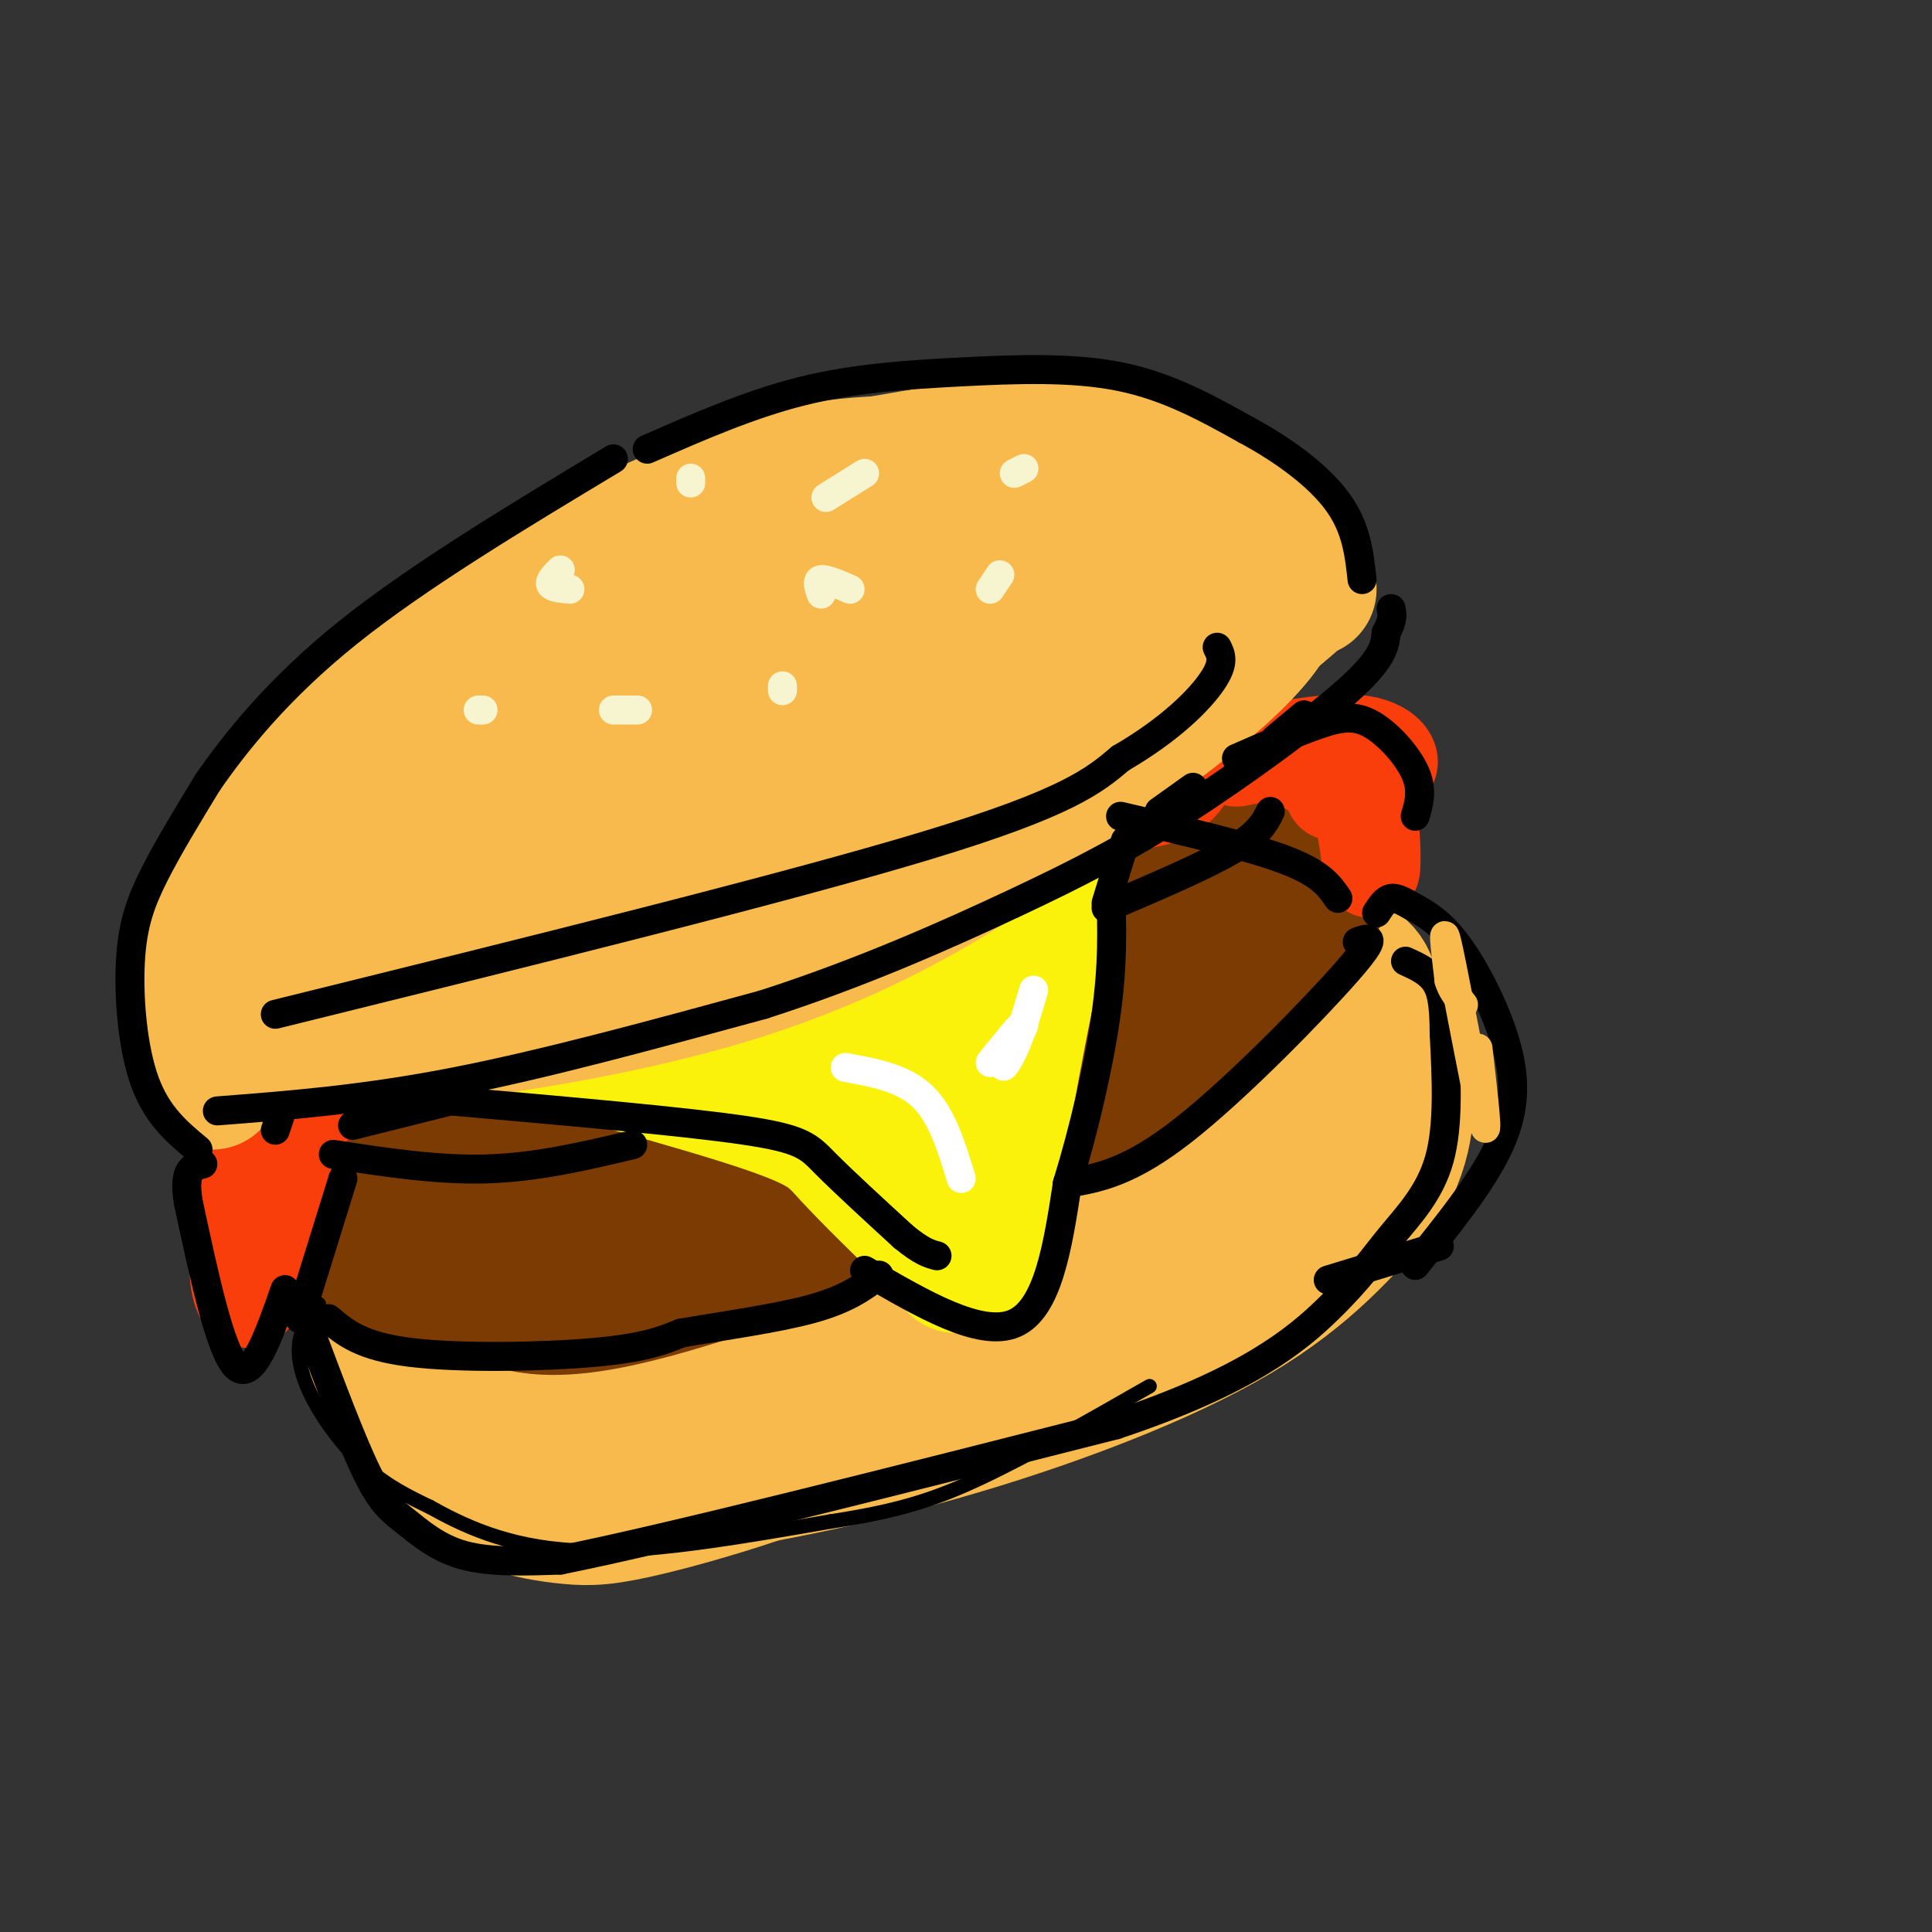 <svg viewBox='0 0 400 400' version='1.1' xmlns='http://www.w3.org/2000/svg' xmlns:xlink='http://www.w3.org/1999/xlink'><rect x="0" y="0" width="400" height="400" fill="#333333" stroke="none"/><g fill='none' stroke='#F8BA4D' stroke-width='28' stroke-linecap='round' stroke-linejoin='round'><path d='M176,225c-15.519,2.266 -31.037,4.533 -44,9c-12.963,4.467 -23.369,11.135 -30,16c-6.631,4.865 -9.485,7.929 -12,13c-2.515,5.071 -4.691,12.150 -6,16c-1.309,3.850 -1.752,4.473 -1,8c0.752,3.527 2.699,9.959 8,14c5.301,4.041 13.956,5.690 20,7c6.044,1.310 9.476,2.279 22,1c12.524,-1.279 34.141,-4.806 57,-11c22.859,-6.194 46.960,-15.055 63,-24c16.040,-8.945 24.020,-17.972 32,-27'/><path d='M285,247c6.414,-9.011 6.450,-18.038 6,-23c-0.450,-4.962 -1.386,-5.859 -4,-8c-2.614,-2.141 -6.906,-5.527 -12,-9c-5.094,-3.473 -10.990,-7.032 -24,-9c-13.010,-1.968 -33.133,-2.343 -49,-1c-15.867,1.343 -27.477,4.404 -45,13c-17.523,8.596 -40.959,22.727 -53,32c-12.041,9.273 -12.686,13.687 -14,20c-1.314,6.313 -3.297,14.525 -4,19c-0.703,4.475 -0.125,5.213 3,9c3.125,3.787 8.796,10.622 26,13c17.204,2.378 45.941,0.297 70,-5c24.059,-5.297 43.439,-13.811 59,-22c15.561,-8.189 27.303,-16.054 34,-23c6.697,-6.946 8.348,-12.973 10,-19'/><path d='M288,234c1.134,-4.839 -1.031,-7.438 -4,-11c-2.969,-3.562 -6.743,-8.087 -23,-13c-16.257,-4.913 -44.997,-10.214 -63,-11c-18.003,-0.786 -25.270,2.942 -33,6c-7.730,3.058 -15.923,5.445 -25,10c-9.077,4.555 -19.039,11.277 -29,18'/><path d='M94,250c-5.112,12.045 -10.224,24.090 -11,33c-0.776,8.910 2.785,14.684 7,19c4.215,4.316 9.084,7.174 14,9c4.916,1.826 9.877,2.620 14,3c4.123,0.380 7.407,0.344 17,-2c9.593,-2.344 25.494,-6.997 42,-14c16.506,-7.003 33.617,-16.356 52,-29c18.383,-12.644 38.039,-28.580 47,-38c8.961,-9.420 7.227,-12.326 5,-16c-2.227,-3.674 -4.947,-8.117 -11,-12c-6.053,-3.883 -15.440,-7.206 -33,-9c-17.560,-1.794 -43.295,-2.058 -65,2c-21.705,4.058 -39.382,12.439 -54,22c-14.618,9.561 -26.177,20.303 -32,27c-5.823,6.697 -5.912,9.348 -6,12'/><path d='M80,257c-2.070,6.181 -4.245,15.633 -4,22c0.245,6.367 2.912,9.649 8,14c5.088,4.351 12.598,9.772 24,11c11.402,1.228 26.695,-1.738 37,-3c10.305,-1.262 15.623,-0.821 33,-9c17.377,-8.179 46.814,-24.978 63,-35c16.186,-10.022 19.122,-13.268 25,-19c5.878,-5.732 14.697,-13.949 18,-20c3.303,-6.051 1.088,-9.937 0,-13c-1.088,-3.063 -1.049,-5.302 -11,-8c-9.951,-2.698 -29.892,-5.854 -48,-6c-18.108,-0.146 -34.383,2.717 -49,7c-14.617,4.283 -27.575,9.984 -40,17c-12.425,7.016 -24.318,15.347 -34,26c-9.682,10.653 -17.152,23.629 -20,30c-2.848,6.371 -1.075,6.138 2,9c3.075,2.862 7.450,8.818 12,12c4.550,3.182 9.275,3.591 14,4'/><path d='M110,296c9.152,0.243 25.033,-1.150 40,-5c14.967,-3.850 29.019,-10.157 46,-21c16.981,-10.843 36.891,-26.222 47,-36c10.109,-9.778 10.418,-13.957 8,-18c-2.418,-4.043 -7.562,-7.951 -11,-10c-3.438,-2.049 -5.168,-2.239 -14,-1c-8.832,1.239 -24.765,3.907 -37,7c-12.235,3.093 -20.773,6.611 -32,14c-11.227,7.389 -25.144,18.651 -32,25c-6.856,6.349 -6.652,7.787 -8,11c-1.348,3.213 -4.248,8.201 -2,11c2.248,2.799 9.644,3.407 19,2c9.356,-1.407 20.673,-4.831 36,-14c15.327,-9.169 34.663,-24.085 54,-39'/><path d='M238,206c-1.081,-1.926 -2.163,-3.851 -4,-5c-1.837,-1.149 -4.431,-1.521 -15,2c-10.569,3.521 -29.115,10.934 -43,19c-13.885,8.066 -23.111,16.785 -29,23c-5.889,6.215 -8.441,9.925 -9,12c-0.559,2.075 0.875,2.514 2,4c1.125,1.486 1.942,4.018 11,1c9.058,-3.018 26.357,-11.586 38,-19c11.643,-7.414 17.628,-13.675 21,-18c3.372,-4.325 4.129,-6.713 5,-10c0.871,-3.287 1.857,-7.472 -9,-3c-10.857,4.472 -33.555,17.601 -44,24c-10.445,6.399 -8.636,6.068 -10,9c-1.364,2.932 -5.902,9.126 -4,13c1.902,3.874 10.243,5.428 19,4c8.757,-1.428 17.931,-5.836 26,-11c8.069,-5.164 15.035,-11.082 22,-17'/><path d='M215,234c4.356,-3.400 4.244,-3.400 3,-4c-1.244,-0.600 -3.622,-1.800 -6,-3'/></g>
<g fill='none' stroke='#7C3B02' stroke-width='28' stroke-linecap='round' stroke-linejoin='round'><path d='M162,171c-11.777,2.393 -23.555,4.786 -34,8c-10.445,3.214 -19.558,7.247 -29,14c-9.442,6.753 -19.212,16.224 -25,23c-5.788,6.776 -7.593,10.858 -9,15c-1.407,4.142 -2.417,8.346 -1,13c1.417,4.654 5.262,9.758 10,13c4.738,3.242 10.369,4.621 16,6'/><path d='M90,263c6.762,1.624 15.668,2.683 30,1c14.332,-1.683 34.089,-6.107 54,-13c19.911,-6.893 39.974,-16.255 56,-27c16.026,-10.745 28.013,-22.872 40,-35'/><path d='M270,189c7.533,-7.782 6.366,-9.736 2,-14c-4.366,-4.264 -11.932,-10.839 -23,-15c-11.068,-4.161 -25.639,-5.910 -41,-6c-15.361,-0.090 -31.514,1.479 -46,5c-14.486,3.521 -27.306,8.995 -41,16c-13.694,7.005 -28.264,15.540 -38,23c-9.736,7.460 -14.639,13.846 -18,21c-3.361,7.154 -5.181,15.077 -7,23'/><path d='M58,242c-0.291,5.631 2.482,8.210 6,11c3.518,2.790 7.781,5.792 14,8c6.219,2.208 14.395,3.621 21,6c6.605,2.379 11.640,5.723 29,2c17.360,-3.723 47.045,-14.513 70,-26c22.955,-11.487 39.180,-23.669 49,-31c9.820,-7.331 13.234,-9.809 16,-13c2.766,-3.191 4.883,-7.096 7,-11'/><path d='M270,188c1.368,-4.978 1.287,-11.924 1,-16c-0.287,-4.076 -0.781,-5.281 -6,-9c-5.219,-3.719 -15.162,-9.953 -22,-13c-6.838,-3.047 -10.571,-2.909 -21,-3c-10.429,-0.091 -27.554,-0.412 -46,3c-18.446,3.412 -38.212,10.556 -54,18c-15.788,7.444 -27.598,15.187 -37,23c-9.402,7.813 -16.396,15.697 -21,22c-4.604,6.303 -6.819,11.026 -7,17c-0.181,5.974 1.673,13.199 5,18c3.327,4.801 8.126,7.177 18,8c9.874,0.823 24.821,0.092 39,-3c14.179,-3.092 27.589,-8.546 41,-14'/><path d='M160,239c15.507,-6.150 33.775,-14.527 47,-21c13.225,-6.473 21.408,-11.044 28,-17c6.592,-5.956 11.594,-13.299 14,-17c2.406,-3.701 2.216,-3.760 2,-6c-0.216,-2.240 -0.456,-6.661 -4,-10c-3.544,-3.339 -10.390,-5.597 -22,-8c-11.610,-2.403 -27.984,-4.952 -42,-5c-14.016,-0.048 -25.676,2.406 -39,8c-13.324,5.594 -28.313,14.329 -39,21c-10.687,6.671 -17.072,11.280 -22,18c-4.928,6.720 -8.399,15.553 -10,20c-1.601,4.447 -1.332,4.509 2,7c3.332,2.491 9.729,7.412 14,10c4.271,2.588 6.418,2.843 15,2c8.582,-0.843 23.599,-2.785 41,-9c17.401,-6.215 37.188,-16.704 50,-25c12.812,-8.296 18.651,-14.399 22,-20c3.349,-5.601 4.209,-10.700 4,-14c-0.209,-3.300 -1.488,-4.800 -4,-6c-2.512,-1.200 -6.256,-2.100 -10,-3'/><path d='M207,164c-7.000,-0.500 -19.500,-0.250 -32,0'/><path d='M87,208c-0.670,3.445 -1.339,6.890 -1,9c0.339,2.110 1.687,2.885 6,5c4.313,2.115 11.591,5.571 26,5c14.409,-0.571 35.948,-5.168 56,-14c20.052,-8.832 38.617,-21.900 48,-30c9.383,-8.100 9.583,-11.234 10,-14c0.417,-2.766 1.050,-5.164 0,-7c-1.050,-1.836 -3.783,-3.110 -5,-5c-1.217,-1.890 -0.919,-4.397 -12,-1c-11.081,3.397 -33.540,12.699 -56,22'/><path d='M127,200c-10.000,9.500 -20.000,19.000 -22,24c-2.000,5.000 4.000,5.500 10,6'/><path d='M218,169c0.133,-3.435 0.266,-6.869 1,-9c0.734,-2.131 2.071,-2.957 -5,-3c-7.071,-0.043 -22.548,0.698 -43,9c-20.452,8.302 -45.879,24.164 -57,33c-11.121,8.836 -7.935,10.646 -7,12c0.935,1.354 -0.379,2.251 3,4c3.379,1.749 11.452,4.350 23,3c11.548,-1.350 26.573,-6.652 35,-9c8.427,-2.348 10.257,-1.742 18,-8c7.743,-6.258 21.399,-19.380 27,-26c5.601,-6.620 3.148,-6.738 1,-9c-2.148,-2.262 -3.990,-6.669 -6,-9c-2.010,-2.331 -4.188,-2.586 -11,-2c-6.812,0.586 -18.259,2.013 -30,7c-11.741,4.987 -23.776,13.532 -31,20c-7.224,6.468 -9.637,10.857 -11,14c-1.363,3.143 -1.675,5.041 0,7c1.675,1.959 5.338,3.980 9,6'/><path d='M159,207c6.362,-2.126 12.723,-4.252 22,-9c9.277,-4.748 21.469,-12.119 29,-19c7.531,-6.881 10.402,-13.272 10,-17c-0.402,-3.728 -4.077,-4.793 -15,-2c-10.923,2.793 -29.095,9.444 -43,16c-13.905,6.556 -23.544,13.016 -29,18c-5.456,4.984 -6.728,8.492 -8,12'/><path d='M136,208c6.821,-0.951 13.641,-1.902 25,-7c11.359,-5.098 27.256,-14.342 35,-19c7.744,-4.658 7.336,-4.728 10,-8c2.664,-3.272 8.399,-9.745 5,-12c-3.399,-2.255 -15.932,-0.291 -23,1c-7.068,1.291 -8.673,1.910 -17,6c-8.327,4.090 -23.378,11.649 -35,19c-11.622,7.351 -19.815,14.492 -21,18c-1.185,3.508 4.638,3.382 10,3c5.362,-0.382 10.264,-1.022 20,-4c9.736,-2.978 24.307,-8.294 37,-14c12.693,-5.706 23.509,-11.800 30,-17c6.491,-5.200 8.656,-9.504 10,-12c1.344,-2.496 1.865,-3.185 0,-5c-1.865,-1.815 -6.118,-4.758 -16,-5c-9.882,-0.242 -25.395,2.217 -41,7c-15.605,4.783 -31.303,11.892 -47,19'/><path d='M118,178c-9.500,5.167 -9.750,8.583 -10,12'/><path d='M122,192c3.196,0.416 6.392,0.831 18,-3c11.608,-3.831 31.628,-11.909 42,-16c10.372,-4.091 11.095,-4.194 15,-8c3.905,-3.806 10.992,-11.314 13,-15c2.008,-3.686 -1.061,-3.548 -3,-4c-1.939,-0.452 -2.746,-1.492 -9,-1c-6.254,0.492 -17.953,2.517 -28,5c-10.047,2.483 -18.442,5.424 -29,12c-10.558,6.576 -23.279,16.788 -36,27'/></g>
<g fill='none' stroke='#FBF20B' stroke-width='28' stroke-linecap='round' stroke-linejoin='round'><path d='M66,203c34.578,9.200 69.156,18.400 87,24c17.844,5.600 18.956,7.600 23,12c4.044,4.400 11.022,11.200 18,18'/><path d='M194,257c3.667,3.833 3.833,4.417 4,5'/><path d='M203,260c3.333,-20.833 6.667,-41.667 11,-61c4.333,-19.333 9.667,-37.167 15,-55'/><path d='M69,192c16.667,-9.750 33.333,-19.500 56,-30c22.667,-10.500 51.333,-21.750 80,-33'/><path d='M197,135c0.000,0.000 -64.000,29.000 -64,29'/><path d='M111,176c-13.635,7.987 -27.270,15.974 -21,13c6.270,-2.974 32.443,-16.911 64,-31c31.557,-14.089 68.496,-28.332 53,-18c-15.496,10.332 -83.427,45.238 -94,51c-10.573,5.762 36.214,-17.619 83,-41'/><path d='M196,150c12.624,-5.230 2.683,2.196 2,3c-0.683,0.804 7.893,-5.014 -6,5c-13.893,10.014 -50.255,35.861 -63,45c-12.745,9.139 -1.872,1.569 9,-6'/><path d='M158,183c23.477,-14.132 46.955,-28.263 43,-22c-3.955,6.263 -35.342,32.922 -46,41c-10.658,8.078 -0.585,-2.424 7,-8c7.585,-5.576 12.683,-6.227 16,-7c3.317,-0.773 4.855,-1.670 6,7c1.145,8.670 1.899,26.906 3,29c1.101,2.094 2.551,-11.953 4,-26'/><path d='M191,197c0.160,1.921 -1.441,19.724 -4,30c-2.559,10.276 -6.077,13.026 -7,11c-0.923,-2.026 0.750,-8.826 2,-13c1.250,-4.174 2.076,-5.720 2,-4c-0.076,1.720 -1.053,6.707 0,7c1.053,0.293 4.138,-4.107 7,-14c2.862,-9.893 5.501,-25.279 7,-34c1.499,-8.721 1.857,-10.777 1,-15c-0.857,-4.223 -2.928,-10.611 -5,-17'/><path d='M194,148c-0.756,-4.578 -0.146,-7.522 1,-10c1.146,-2.478 2.830,-4.489 5,-6c2.170,-1.511 4.828,-2.521 8,-2c3.172,0.521 6.857,2.575 9,4c2.143,1.425 2.742,2.221 2,4c-0.742,1.779 -2.826,4.540 -5,5c-2.174,0.460 -4.440,-1.380 -6,-3c-1.560,-1.620 -2.415,-3.020 -1,-5c1.415,-1.980 5.101,-4.541 8,-5c2.899,-0.459 5.011,1.184 8,4c2.989,2.816 6.854,6.805 5,13c-1.854,6.195 -9.427,14.598 -17,23'/><path d='M211,170c-13.680,10.880 -39.381,26.580 -49,31c-9.619,4.420 -3.156,-2.440 0,-6c3.156,-3.560 3.006,-3.820 4,-4c0.994,-0.180 3.131,-0.279 5,1c1.869,1.279 3.468,3.936 4,7c0.532,3.064 -0.003,6.536 -2,9c-1.997,2.464 -5.455,3.920 -5,2c0.455,-1.920 4.823,-7.216 8,-8c3.177,-0.784 5.163,2.943 6,7c0.837,4.057 0.525,8.445 -1,10c-1.525,1.555 -4.262,0.278 -7,-1'/><path d='M174,218c-1.500,-0.333 -1.750,-0.667 -2,-1'/></g>
<g fill='none' stroke='#F93D0B' stroke-width='20' stroke-linecap='round' stroke-linejoin='round'><path d='M237,143c1.577,4.446 3.155,8.893 5,9c1.845,0.107 3.958,-4.125 5,-2c1.042,2.125 1.012,10.607 -5,14c-6.012,3.393 -18.006,1.696 -30,0'/><path d='M204,169c-7.167,1.833 -14.333,3.667 -25,9c-10.667,5.333 -24.833,14.167 -39,23'/><path d='M131,205c0.000,0.000 -6.000,2.000 -6,2'/><path d='M94,214c0.000,0.000 -6.000,4.000 -6,4'/><path d='M80,220c-8.844,-2.044 -17.689,-4.089 -21,-3c-3.311,1.089 -1.089,5.311 0,6c1.089,0.689 1.044,-2.156 1,-5'/><path d='M66,220c0.000,0.000 25.000,-10.000 25,-10'/><path d='M101,210c0.000,0.000 8.000,-2.000 8,-2'/><path d='M120,203c0.000,0.000 5.000,-4.000 5,-4'/><path d='M138,192c0.000,0.000 4.000,0.000 4,0'/><path d='M155,192c0.000,0.000 2.000,0.000 2,0'/><path d='M218,168c0.000,0.000 11.000,-4.000 11,-4'/><path d='M238,161c0.000,0.000 7.000,-2.000 7,-2'/><path d='M256,157c10.108,-1.970 20.217,-3.939 26,-3c5.783,0.939 7.241,4.788 4,5c-3.241,0.212 -11.180,-3.212 -15,-4c-3.820,-0.788 -3.520,1.061 -1,3c2.520,1.939 7.260,3.970 12,6'/><path d='M282,164c2.357,5.143 2.250,15.000 2,16c-0.250,1.000 -0.643,-6.857 -2,-11c-1.357,-4.143 -3.679,-4.571 -6,-5'/><path d='M69,225c-4.211,3.987 -8.421,7.974 -10,14c-1.579,6.026 -0.526,14.089 -2,17c-1.474,2.911 -5.474,0.668 -7,3c-1.526,2.332 -0.579,9.238 1,10c1.579,0.762 3.789,-4.619 6,-10'/><path d='M57,259c-2.060,-2.476 -10.208,-3.667 -9,-9c1.208,-5.333 11.774,-14.810 14,-19c2.226,-4.190 -3.887,-3.095 -10,-2'/></g>
<g fill='none' stroke='#F8BA4D' stroke-width='28' stroke-linecap='round' stroke-linejoin='round'><path d='M44,224c-1.292,-2.534 -2.584,-5.069 -3,-10c-0.416,-4.931 0.043,-12.260 2,-19c1.957,-6.740 5.411,-12.892 7,-17c1.589,-4.108 1.311,-6.174 10,-14c8.689,-7.826 26.344,-21.413 44,-35'/><path d='M104,129c12.258,-8.266 20.904,-11.432 30,-15c9.096,-3.568 18.641,-7.537 34,-10c15.359,-2.463 36.531,-3.418 48,-3c11.469,0.418 13.234,2.209 15,4'/><path d='M45,220c0.000,0.000 10.000,-3.000 10,-3'/><path d='M67,214c15.183,-2.508 30.366,-5.015 53,-11c22.634,-5.985 52.720,-15.446 77,-27c24.280,-11.554 42.756,-25.200 53,-34c10.244,-8.800 12.258,-12.754 14,-16c1.742,-3.246 3.212,-5.785 1,-6c-2.212,-0.215 -8.106,1.892 -14,4'/><path d='M251,124c-31.143,14.500 -102.000,48.750 -144,66c-42.000,17.250 -55.143,17.500 -57,16c-1.857,-1.500 7.571,-4.750 17,-8'/><path d='M88,188c24.536,-11.435 49.071,-22.869 71,-31c21.929,-8.131 41.250,-12.958 46,-13c4.750,-0.042 -5.071,4.702 -20,9c-14.929,4.298 -34.964,8.149 -55,12'/><path d='M209,115c-0.750,-1.667 -1.500,-3.333 1,-5c2.500,-1.667 8.250,-3.333 14,-5'/><path d='M240,105c9.029,4.681 18.059,9.363 20,12c1.941,2.637 -3.205,3.231 -9,2c-5.795,-1.231 -12.237,-4.287 -16,-7c-3.763,-2.713 -4.846,-5.082 -7,-8c-2.154,-2.918 -5.380,-6.384 3,-3c8.380,3.384 28.364,13.620 26,16c-2.364,2.380 -27.077,-3.094 -40,-5c-12.923,-1.906 -14.056,-0.244 -22,2c-7.944,2.244 -22.698,5.070 -38,11c-15.302,5.930 -31.151,14.965 -47,24'/><path d='M110,149c-12.833,8.000 -21.417,16.000 -30,24'/><path d='M82,178c0.000,0.000 4.000,0.000 4,0'/><path d='M199,127c-31.917,9.250 -63.833,18.500 -84,26c-20.167,7.500 -28.583,13.250 -37,19'/><path d='M60,184c0.644,2.244 1.289,4.489 5,5c3.711,0.511 10.489,-0.711 24,-6c13.511,-5.289 33.756,-14.644 54,-24'/><path d='M175,143c8.964,-6.265 17.928,-12.529 15,-14c-2.928,-1.471 -17.748,1.852 -33,6c-15.252,4.148 -30.935,9.123 -50,19c-19.065,9.877 -41.512,24.657 -52,33c-10.488,8.343 -9.016,10.248 -7,12c2.016,1.752 4.577,3.350 11,3c6.423,-0.350 16.710,-2.647 31,-8c14.290,-5.353 32.584,-13.762 47,-23c14.416,-9.238 24.953,-19.303 29,-24c4.047,-4.697 1.605,-4.024 -1,-4c-2.605,0.024 -5.372,-0.601 -10,-1c-4.628,-0.399 -11.117,-0.571 -29,9c-17.883,9.571 -47.161,28.884 -61,39c-13.839,10.116 -12.240,11.033 -11,12c1.240,0.967 2.120,1.983 3,3'/><path d='M57,205c2.200,0.733 6.200,1.067 14,-2c7.800,-3.067 19.400,-9.533 31,-16'/><path d='M120,173c0.000,0.000 -10.000,6.000 -10,6'/><path d='M44,212c-1.426,-3.894 -2.853,-7.789 -3,-12c-0.147,-4.211 0.984,-8.739 5,-16c4.016,-7.261 10.916,-17.255 16,-24c5.084,-6.745 8.352,-10.241 19,-18c10.648,-7.759 28.674,-19.781 44,-28c15.326,-8.219 27.950,-12.634 37,-15c9.050,-2.366 14.525,-2.683 20,-3'/><path d='M182,96c7.920,-1.351 17.721,-3.228 28,-4c10.279,-0.772 21.037,-0.439 30,2c8.963,2.439 16.132,6.982 21,12c4.868,5.018 7.434,10.509 10,16'/><path d='M65,212c0.185,1.994 0.369,3.988 15,3c14.631,-0.988 43.708,-4.958 68,-12c24.292,-7.042 43.798,-17.155 62,-30c18.202,-12.845 35.101,-28.423 52,-44'/><path d='M262,129c8.667,-7.333 4.333,-3.667 0,0'/></g>
<g fill='none' stroke='#000000' stroke-width='3' stroke-linecap='round' stroke-linejoin='round'><path d='M66,270c-1.780,2.393 -3.560,4.786 -4,8c-0.440,3.214 0.458,7.250 3,12c2.542,4.750 6.726,10.214 11,14c4.274,3.786 8.637,5.893 13,8'/><path d='M89,312c6.333,3.511 15.667,8.289 30,9c14.333,0.711 33.667,-2.644 53,-6'/><path d='M172,315c13.578,-2.089 21.022,-4.311 31,-9c9.978,-4.689 22.489,-11.844 35,-19'/></g>
<g fill='none' stroke='#000000' stroke-width='6' stroke-linecap='round' stroke-linejoin='round'><path d='M64,275c4.405,11.750 8.810,23.500 12,30c3.190,6.500 5.167,7.750 8,10c2.833,2.250 6.524,5.500 12,7c5.476,1.500 12.738,1.250 20,1'/><path d='M116,323c22.500,-4.500 68.750,-16.250 115,-28'/><path d='M231,295c27.124,-9.030 37.435,-17.606 44,-24c6.565,-6.394 9.383,-10.606 13,-15c3.617,-4.394 8.033,-8.970 10,-16c1.967,-7.030 1.483,-16.515 1,-26'/><path d='M299,214c-0.022,-6.311 -0.578,-9.089 -2,-11c-1.422,-1.911 -3.711,-2.956 -6,-4'/><path d='M68,273c3.356,2.867 6.711,5.733 17,7c10.289,1.267 27.511,0.933 38,0c10.489,-0.933 14.244,-2.467 18,-4'/><path d='M141,276c8.178,-1.422 19.622,-2.978 27,-5c7.378,-2.022 10.689,-4.511 14,-7'/><path d='M179,263c12.000,7.000 24.000,14.000 31,11c7.000,-3.000 9.000,-16.000 11,-29'/><path d='M221,245c3.444,-11.178 6.556,-24.622 8,-35c1.444,-10.378 1.222,-17.689 1,-25'/><path d='M221,245c6.400,-1.111 12.800,-2.222 24,-11c11.200,-8.778 27.200,-25.222 34,-33c6.800,-7.778 4.400,-6.889 2,-6'/><path d='M69,239c10.833,1.667 21.667,3.333 32,3c10.333,-0.333 20.167,-2.667 30,-5'/><path d='M73,233c0.000,0.000 24.000,-6.000 24,-6'/><path d='M62,273c0.000,0.000 9.000,-29.000 9,-29'/><path d='M59,267c-3.333,9.500 -6.667,19.000 -10,16c-3.333,-3.000 -6.667,-18.500 -10,-34'/><path d='M39,249c-1.167,-7.000 0.917,-7.500 3,-8'/><path d='M57,234c0.000,0.000 1.000,-3.000 1,-3'/><path d='M229,188c10.167,-4.333 20.333,-8.667 26,-12c5.667,-3.333 6.833,-5.667 8,-8'/><path d='M233,174c0.000,0.000 -4.000,13.000 -4,13'/><path d='M94,228c23.800,2.089 47.600,4.178 60,6c12.400,1.822 13.400,3.378 17,7c3.600,3.622 9.800,9.311 16,15'/><path d='M187,256c3.833,3.167 5.417,3.583 7,4'/><path d='M232,169c13.250,3.083 26.500,6.167 34,9c7.500,2.833 9.250,5.417 11,8'/><path d='M240,168c0.000,0.000 7.000,-5.000 7,-5'/><path d='M256,157c6.208,-2.714 12.417,-5.429 17,-7c4.583,-1.571 7.542,-2.000 11,0c3.458,2.000 7.417,6.429 9,10c1.583,3.571 0.792,6.286 0,9'/><path d='M45,230c15.083,-1.167 30.167,-2.333 49,-6c18.833,-3.667 41.417,-9.833 64,-16'/><path d='M158,208c20.073,-6.440 38.257,-14.541 52,-21c13.743,-6.459 23.046,-11.278 35,-19c11.954,-7.722 26.558,-18.349 34,-25c7.442,-6.651 7.721,-9.325 8,-12'/><path d='M287,131c1.500,-2.833 1.250,-3.917 1,-5'/><path d='M41,238c-4.226,-3.512 -8.452,-7.024 -11,-14c-2.548,-6.976 -3.417,-17.417 -3,-25c0.417,-7.583 2.119,-12.310 5,-18c2.881,-5.690 6.940,-12.345 11,-19'/><path d='M43,162c5.711,-8.244 14.489,-19.356 29,-31c14.511,-11.644 34.756,-23.822 55,-36'/><path d='M134,93c10.619,-4.655 21.238,-9.310 32,-12c10.762,-2.690 21.667,-3.417 33,-4c11.333,-0.583 23.095,-1.024 33,1c9.905,2.024 17.952,6.512 26,11'/><path d='M258,89c8.044,4.333 15.156,9.667 19,15c3.844,5.333 4.422,10.667 5,16'/><path d='M57,210c52.917,-13.083 105.833,-26.167 135,-35c29.167,-8.833 34.583,-13.417 40,-18'/><path d='M232,157c10.400,-6.044 16.400,-12.156 19,-16c2.600,-3.844 1.800,-5.422 1,-7'/><path d='M285,189c0.897,-1.388 1.793,-2.775 3,-3c1.207,-0.225 2.724,0.713 5,2c2.276,1.287 5.311,2.922 9,8c3.689,5.078 8.032,13.598 10,21c1.968,7.402 1.562,13.686 -2,21c-3.562,7.314 -10.281,15.657 -17,24'/><path d='M298,258c0.000,0.000 -23.000,7.000 -23,7'/><path d='M270,148c0.000,0.000 -6.000,5.000 -6,5'/></g>
<g fill='none' stroke='#FFFFFF' stroke-width='6' stroke-linecap='round' stroke-linejoin='round'><path d='M175,221c6.000,1.083 12.000,2.167 16,6c4.000,3.833 6.000,10.417 8,17'/><path d='M214,205c-1.304,4.446 -2.607,8.893 -4,12c-1.393,3.107 -2.875,4.875 -2,3c0.875,-1.875 4.107,-7.393 4,-8c-0.107,-0.607 -3.554,3.696 -7,8'/></g>
<g fill='none' stroke='#F7F5D0' stroke-width='6' stroke-linecap='round' stroke-linejoin='round'><path d='M171,103c0.000,0.000 8.000,-5.000 8,-5'/><path d='M170,123c-0.500,-1.417 -1.000,-2.833 0,-3c1.000,-0.167 3.500,0.917 6,2'/><path d='M118,122c-1.833,-0.167 -3.667,-0.333 -4,-1c-0.333,-0.667 0.833,-1.833 2,-3'/><path d='M132,147c0.000,0.000 -5.000,0.000 -5,0'/><path d='M99,147c0.000,0.000 1.000,0.000 1,0'/><path d='M143,100c0.000,0.000 0.000,-1.000 0,-1'/><path d='M162,143c0.000,0.000 0.000,-1.000 0,-1'/><path d='M210,98c0.000,0.000 2.000,-1.000 2,-1'/><path d='M205,122c0.000,0.000 2.000,-3.000 2,-3'/></g>
<g fill='none' stroke='#F8BA4D' stroke-width='6' stroke-linecap='round' stroke-linejoin='round'><path d='M306,217c1.200,10.356 2.400,20.711 1,15c-1.400,-5.711 -5.400,-27.489 -7,-35c-1.600,-7.511 -0.800,-0.756 0,6'/><path d='M300,203c0.500,1.833 1.750,3.417 3,5'/></g>
</svg>